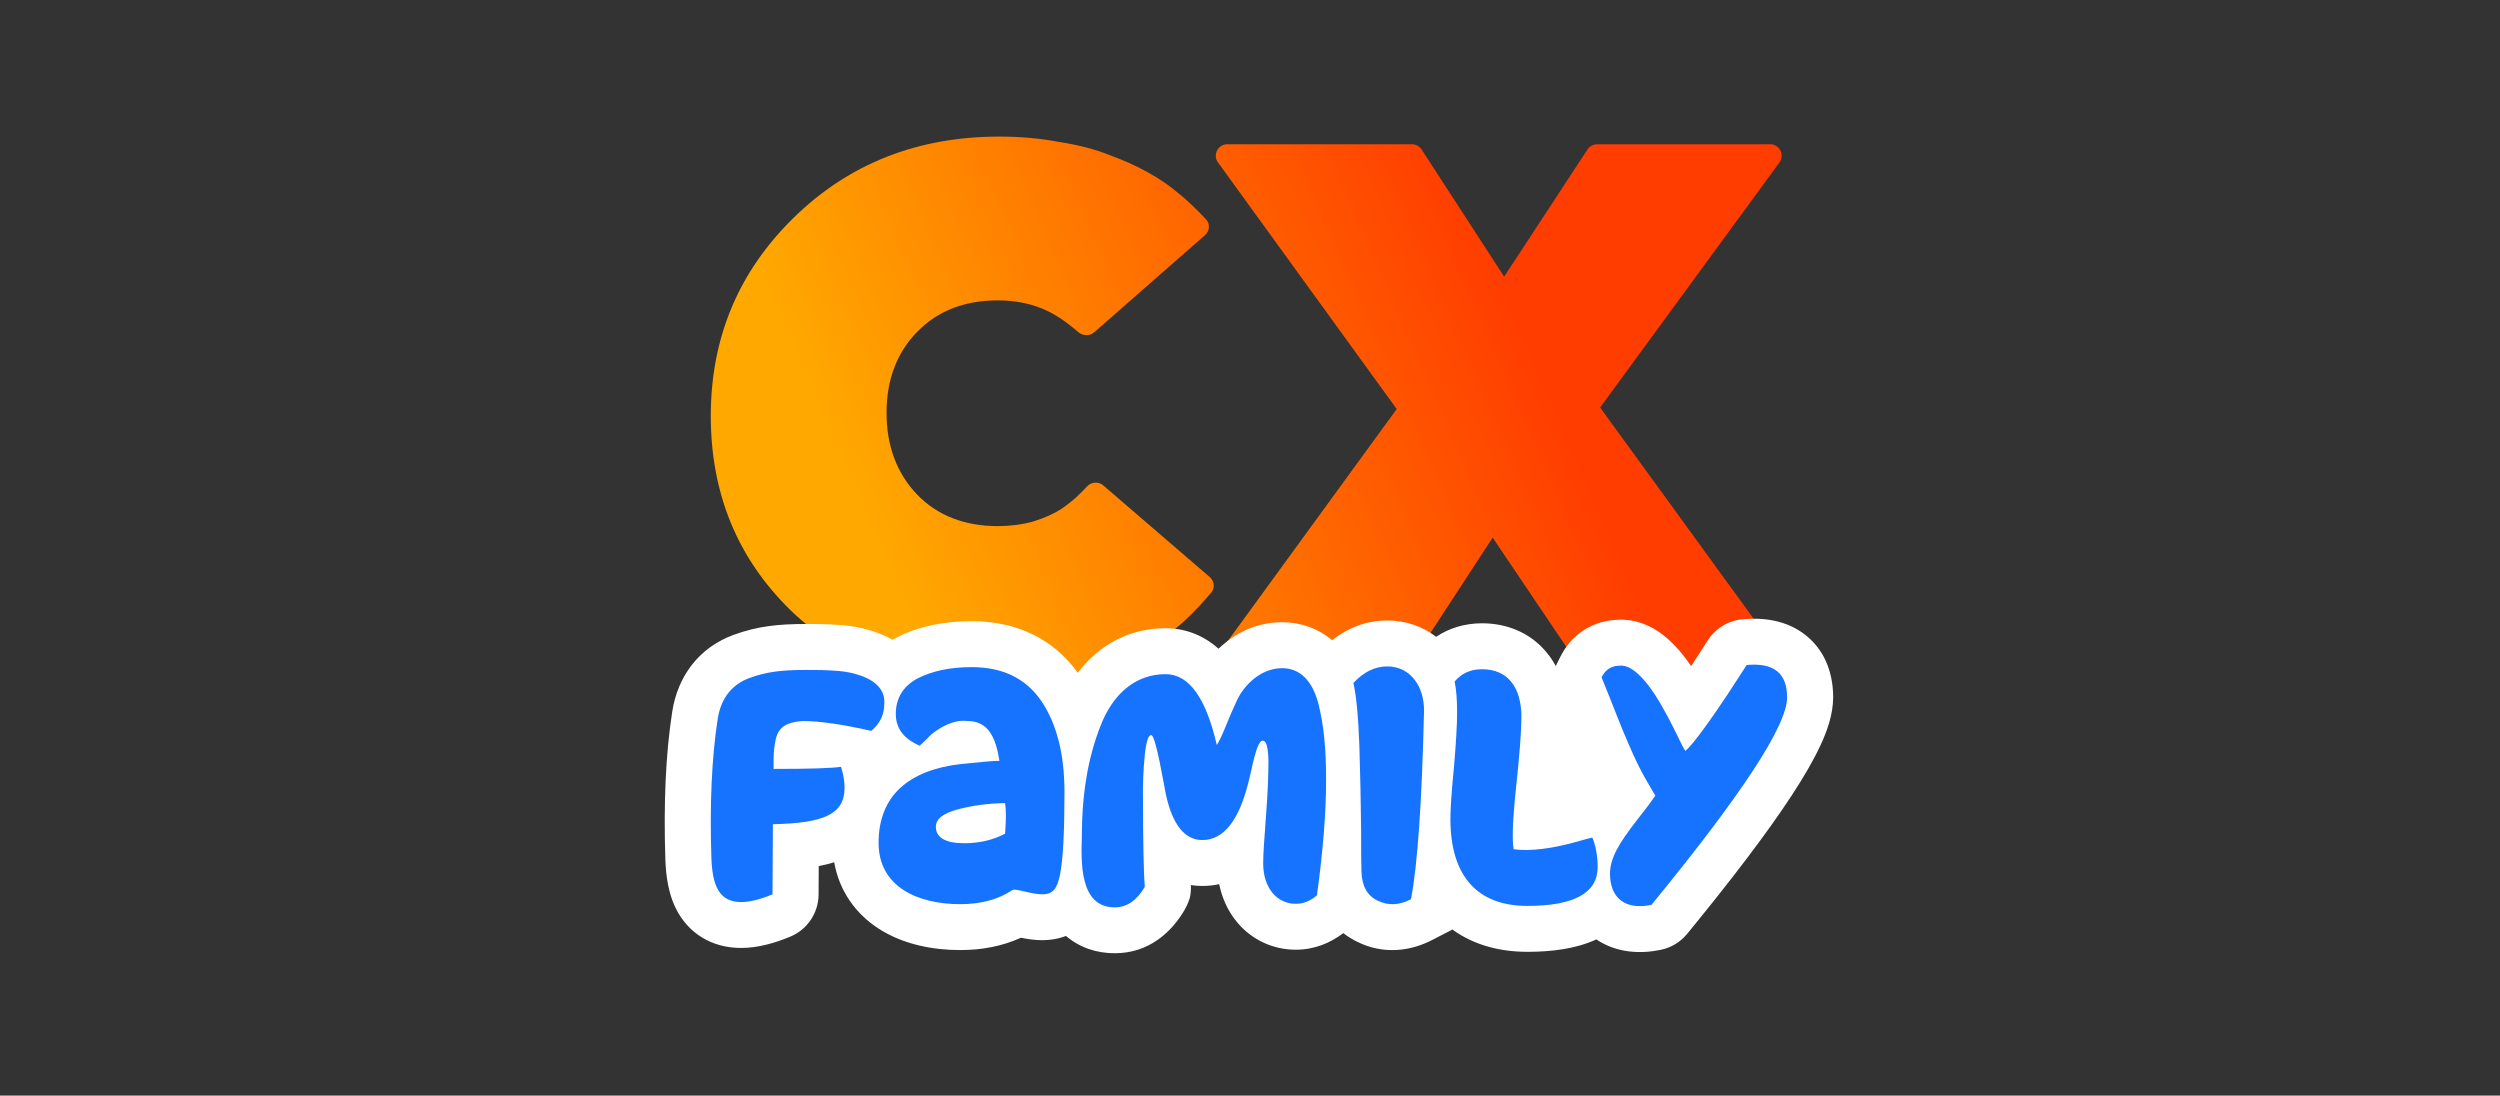 <svg width="340" height="149" viewBox="0 0 340 149" fill="none" xmlns="http://www.w3.org/2000/svg">
<rect x="0" y="0" width="340" height="149" fill="#333333" stroke="none"/>
<g clip-path="url(#clip0_938_1157)">
<path d="M107.941 29.609C100.425 36.964 96.668 45.949 96.668 56.565C96.668 67.112 100.286 75.924 107.524 83.001C114.831 90.008 124.052 93.513 135.187 93.513C139.293 93.513 143.155 93.027 146.774 92.055C150.393 91.015 153.246 89.87 155.334 88.621C157.491 87.372 159.44 85.95 161.18 84.353C162.5 83.142 163.843 81.635 164.711 80.616C165.255 79.978 165.166 79.031 164.531 78.484L150.042 66.013C149.39 65.45 148.412 65.528 147.831 66.163C146.948 67.126 145.838 68.207 144.268 69.263C143.294 69.887 142.041 70.443 140.51 70.928C138.98 71.344 137.379 71.552 135.709 71.552C131.185 71.552 127.532 70.13 124.748 67.285C121.964 64.371 120.572 60.659 120.572 56.149C120.572 51.639 121.964 47.962 124.748 45.117C127.532 42.272 131.185 40.85 135.709 40.85C138.214 40.85 140.475 41.335 142.494 42.307C144.105 43.083 145.644 44.295 146.628 45.152C147.253 45.697 148.201 45.729 148.827 45.181L163.886 31.975C164.527 31.413 164.596 30.445 164.014 29.821C163.09 28.833 161.649 27.376 160.135 26.175C159.091 25.273 157.769 24.371 156.169 23.469C154.568 22.567 152.793 21.769 150.845 21.075C148.966 20.312 146.704 19.722 144.06 19.306C141.485 18.82 138.771 18.577 135.917 18.577C124.783 18.577 115.457 22.255 107.941 29.609Z" fill="url(#paint0_linear_938_1157)"/>
<path d="M203.001 73.114L215.584 91.781C215.875 92.214 216.362 92.472 216.884 92.472H241.479C242.757 92.472 243.497 91.027 242.746 89.995L217.615 55.421L242.001 22.099C242.755 21.068 242.016 19.618 240.735 19.618H217.21C216.681 19.618 216.188 19.884 215.899 20.326L204.567 37.623L193.338 20.331C193.049 19.887 192.555 19.618 192.024 19.618H166.918C165.641 19.618 164.901 21.061 165.649 22.094L189.952 55.629L164.929 89.994C164.178 91.026 164.917 92.472 166.196 92.472H189.52C190.05 92.472 190.544 92.205 190.834 91.762L203.001 73.114Z" fill="url(#paint1_linear_938_1157)"/>
<path d="M107.484 127.382C109.802 126.414 111.315 124.159 111.328 121.653L111.347 117.79C112.068 117.652 112.772 117.48 113.451 117.266C114.142 121.194 116.376 124.268 119.462 126.273C122.885 128.497 126.995 129.208 130.576 129.208C133.471 129.208 136.266 128.71 138.85 127.53C139.027 127.567 139.213 127.604 139.402 127.637C140.002 127.745 140.838 127.866 141.758 127.866C142.765 127.866 143.876 127.71 144.967 127.289C146.826 128.873 149.157 129.657 151.657 129.639C156.206 129.626 159.29 126.836 161.09 123.776C161.09 123.776 161.638 122.79 161.806 122.134C162.04 121.216 161.949 120.369 161.949 120.369C162.458 120.448 162.984 120.49 163.525 120.49C164.323 120.49 165.085 120.405 165.81 120.246C166.19 122.109 166.974 123.9 168.25 125.431C170.23 127.804 173.104 129.16 176.237 129.16C178.761 129.16 180.943 128.24 182.69 126.902C183.258 127.352 183.899 127.755 184.622 128.101C188.159 129.841 191.801 129.377 194.78 127.838L197.494 126.436L197.502 126.395C200.475 128.574 204.079 129.447 207.723 129.447C210.964 129.447 214.288 129.064 217.102 127.757C219.897 129.647 223.168 129.744 225.896 129.168C227.292 128.874 228.546 128.112 229.45 127.009C235.645 119.447 240.418 113.153 243.673 108.179C245.297 105.698 246.627 103.42 247.571 101.39C248.439 99.527 249.309 97.205 249.309 94.845C249.309 92.124 248.537 88.755 245.596 86.404C242.845 84.205 239.516 83.988 236.98 84.219C235.516 84.352 234.145 84.995 233.109 86.034C232.851 86.292 232.671 86.522 232.631 86.571L232.628 86.576C232.561 86.66 232.509 86.73 232.483 86.767C232.427 86.842 232.383 86.906 232.363 86.936C232.318 87.001 232.276 87.064 232.249 87.105C232.19 87.194 232.118 87.304 232.045 87.417C231.928 87.597 231.777 87.834 231.604 88.102L231.454 88.334C231.045 88.97 230.531 89.767 229.997 90.585C229.472 89.82 228.895 89.056 228.274 88.35C227.521 87.494 226.514 86.502 225.263 85.716C224.104 84.988 222.259 84.145 219.98 84.294C218.499 84.342 216.914 84.73 215.441 85.671C213.883 86.668 212.858 88.023 212.204 89.333L211.583 90.58C211.258 89.976 210.875 89.391 210.425 88.832C208.158 86.018 204.899 84.767 201.558 84.767C199.298 84.767 197.148 85.377 195.318 86.606C193.494 85.213 191.211 84.384 188.65 84.384C185.706 84.384 183.198 85.466 181.173 87.061C179.274 85.477 176.921 84.624 174.373 84.624C170.723 84.624 167.821 86.219 165.726 88.223C163.852 86.564 161.437 85.439 158.507 85.439C153.29 85.439 149.289 87.946 146.575 91.499C143.138 86.698 137.995 84.481 132.153 84.481C128.523 84.481 124.993 85.131 121.926 86.706L121.872 86.734L121.819 86.762C121.674 86.84 121.53 86.921 121.388 87.004C120.246 86.353 119.111 85.947 118.196 85.688C117.082 85.354 115.912 85.158 114.724 85.038L114.64 85.03L114.557 85.024C112.378 84.864 111.537 84.864 109.557 84.864C105.989 84.864 103.058 85.131 99.74 86.352C95.088 88.066 92.165 91.939 91.419 96.819C90.529 102.539 90.242 109.27 90.489 116.89L90.49 116.907L90.49 116.923C90.569 118.989 90.849 121.865 92.346 124.334C93.18 125.708 94.388 126.954 96.029 127.809C97.63 128.642 99.296 128.92 100.811 128.92C103.061 128.92 105.361 128.268 107.484 127.382Z" fill="white"/>
<path d="M100.811 122.68C101.91 122.68 103.344 122.345 105.064 121.626L105.112 112.094C112.137 111.949 114.861 110.704 114.861 107.111C114.861 106.297 114.718 105.387 114.384 104.285C113.189 104.476 110.13 104.573 105.208 104.573V104.142C105.208 102.609 105.208 102.129 105.447 100.788C105.781 99.016 106.737 98.25 109.127 98.058C111.373 98.058 114.479 98.489 118.493 99.399C119.688 98.393 120.262 97.196 120.262 95.711C120.453 93.412 118.35 92.213 116.439 91.687C115.817 91.496 115.053 91.352 114.097 91.255C112.137 91.112 111.468 91.112 109.557 91.112C106.355 91.112 104.252 91.352 101.91 92.213C99.569 93.076 98.039 94.945 97.609 97.77C96.797 102.992 96.51 109.315 96.749 116.692C96.892 120.476 97.8 122.68 100.811 122.68Z" fill="#1673FF"/>
<path d="M130.575 122.967C133.395 122.967 135.736 122.344 137.695 121.05C138.079 120.763 140.181 121.625 141.758 121.625C143.239 121.625 143.765 120.811 144.148 119.038C144.577 116.931 144.769 113.147 144.769 107.734C144.769 102.56 143.717 98.441 141.615 95.327C139.512 92.261 136.358 90.728 132.152 90.728C129.237 90.728 126.752 91.255 124.792 92.261C122.833 93.315 121.829 94.944 121.829 97.099C121.829 99.064 122.928 100.501 125.079 101.41C125.127 101.362 125.414 101.123 125.94 100.596C126.465 100.07 126.8 99.733 127.039 99.59C127.803 99.015 129.667 97.818 131.531 98.057C134.398 98.057 135.402 100.213 135.927 103.47C135.211 103.47 133.491 103.614 130.718 103.902C123.646 104.716 119.488 108.164 119.488 114.631C119.488 120.619 124.84 122.967 130.575 122.967ZM131.148 114.679C128.568 114.679 127.278 113.913 127.278 112.428C127.278 111.375 128.281 110.607 130.24 110.08C132.201 109.554 134.35 109.267 136.692 109.219C136.836 110.129 136.836 111.518 136.692 113.386C135.02 114.249 133.203 114.679 131.148 114.679Z" fill="#1673FF"/>
<path d="M151.625 123.398C153.249 123.398 154.587 122.488 155.687 120.619C155.543 118.703 155.448 114.296 155.448 109.266C155.4 106.728 155.495 104.572 155.687 102.703C155.878 100.883 156.165 99.974 156.547 99.974C157.168 99.829 158.315 106.919 158.554 108.021C159.462 112.188 161.135 114.248 163.524 114.248C166.391 114.248 168.494 111.614 169.784 106.392C169.928 105.961 170.262 104.285 170.454 103.518C170.788 102.177 171.218 100.74 171.696 100.74C172.222 100.692 172.461 101.602 172.509 103.47C172.509 105.338 172.413 107.878 172.174 110.991C171.935 114.104 171.792 116.26 171.792 117.41C171.792 120.811 173.703 122.918 176.236 122.918C177.24 122.918 178.195 122.535 179.104 121.769C179.916 115.829 180.347 110.608 180.347 106.105C180.347 101.841 180.059 98.728 179.294 95.662C178.482 92.597 176.81 90.872 174.372 90.872C171.505 90.872 169.212 93.124 168.208 95.279C167.682 96.381 167.204 97.531 166.678 98.823C166.153 100.117 165.723 100.98 165.484 101.314C164.002 94.896 161.708 91.686 158.507 91.686C154.444 91.686 151.337 94.369 149.665 98.728C147.944 103.087 147.132 108.068 147.132 113.769C147.037 117.075 146.75 123.446 151.625 123.398Z" fill="#1673FF"/>
<path d="M191.9 122.295C192.808 117.456 193.381 108.93 193.668 96.715C193.716 93.409 191.852 90.631 188.65 90.631C186.977 90.631 185.448 91.397 184.062 92.882C184.445 94.559 184.732 97.386 184.875 101.457C184.922 103.517 184.97 105.337 185.018 106.918C185.066 108.547 185.066 110.607 185.113 113.145C185.113 115.684 185.114 117.456 185.161 118.511C185.21 120.475 185.926 121.815 187.36 122.486C188.793 123.205 190.323 123.109 191.9 122.295Z" fill="#1673FF"/>
<path d="M207.724 123.205C214.08 123.205 217.281 121.433 217.281 117.936C217.281 116.451 217.042 115.11 216.565 113.912C216.469 113.912 215.704 114.104 214.223 114.535C211.26 115.349 208.201 115.828 205.86 115.493C205.621 114.295 205.716 111.469 206.194 107.014C206.672 102.559 206.911 99.398 206.911 97.529C206.911 93.458 205.047 91.015 201.558 91.015C199.981 91.015 198.739 91.59 197.831 92.691C198.07 93.841 198.166 95.23 198.166 96.907C198.166 98.535 198.022 101.027 197.735 104.38C197.401 107.732 197.257 110.079 197.257 111.374C197.257 119.277 201.033 123.205 207.724 123.205Z" fill="#1673FF"/>
<path d="M224.599 123.059C236.881 108.066 243.046 98.677 243.046 94.845C243.046 91.54 241.231 90.103 237.55 90.438C237.502 90.486 236.26 92.45 234.97 94.414C233.058 97.288 230.191 101.408 229.187 102.126C228.948 101.743 228.566 100.977 227.992 99.779C227.419 98.629 226.893 97.576 226.367 96.666C224.886 93.887 222.401 90.294 220.298 90.534C219.151 90.534 218.339 91.061 217.813 92.115C217.956 92.498 218.339 93.408 218.912 94.845C219.486 96.33 219.916 97.384 220.202 98.103C220.489 98.821 220.872 99.779 221.397 100.977C222.401 103.372 223.356 105.24 224.312 106.821L225.125 108.21C224.742 108.785 223.93 109.887 222.64 111.515C220.107 114.773 218.96 116.737 218.96 118.845C218.96 122.053 220.967 123.826 224.599 123.059Z" fill="#1673FF"/>
</g>
<defs>
<linearGradient id="paint0_linear_938_1157" x1="96.668" y1="21.561" x2="180.79" y2="-15.227" gradientUnits="userSpaceOnUse">
<stop stop-color="#FFA800"/>
<stop offset="1" stop-color="#FF3D00"/>
</linearGradient>
<linearGradient id="paint1_linear_938_1157" x1="96.667" y1="21.561" x2="180.789" y2="-15.227" gradientUnits="userSpaceOnUse">
<stop stop-color="#FFA800"/>
<stop offset="1" stop-color="#FF3D00"/>
</linearGradient>
<clipPath id="clip0_938_1157">
<rect width="340" height="148.125" fill="white"/>
</clipPath>
</defs>
</svg>
